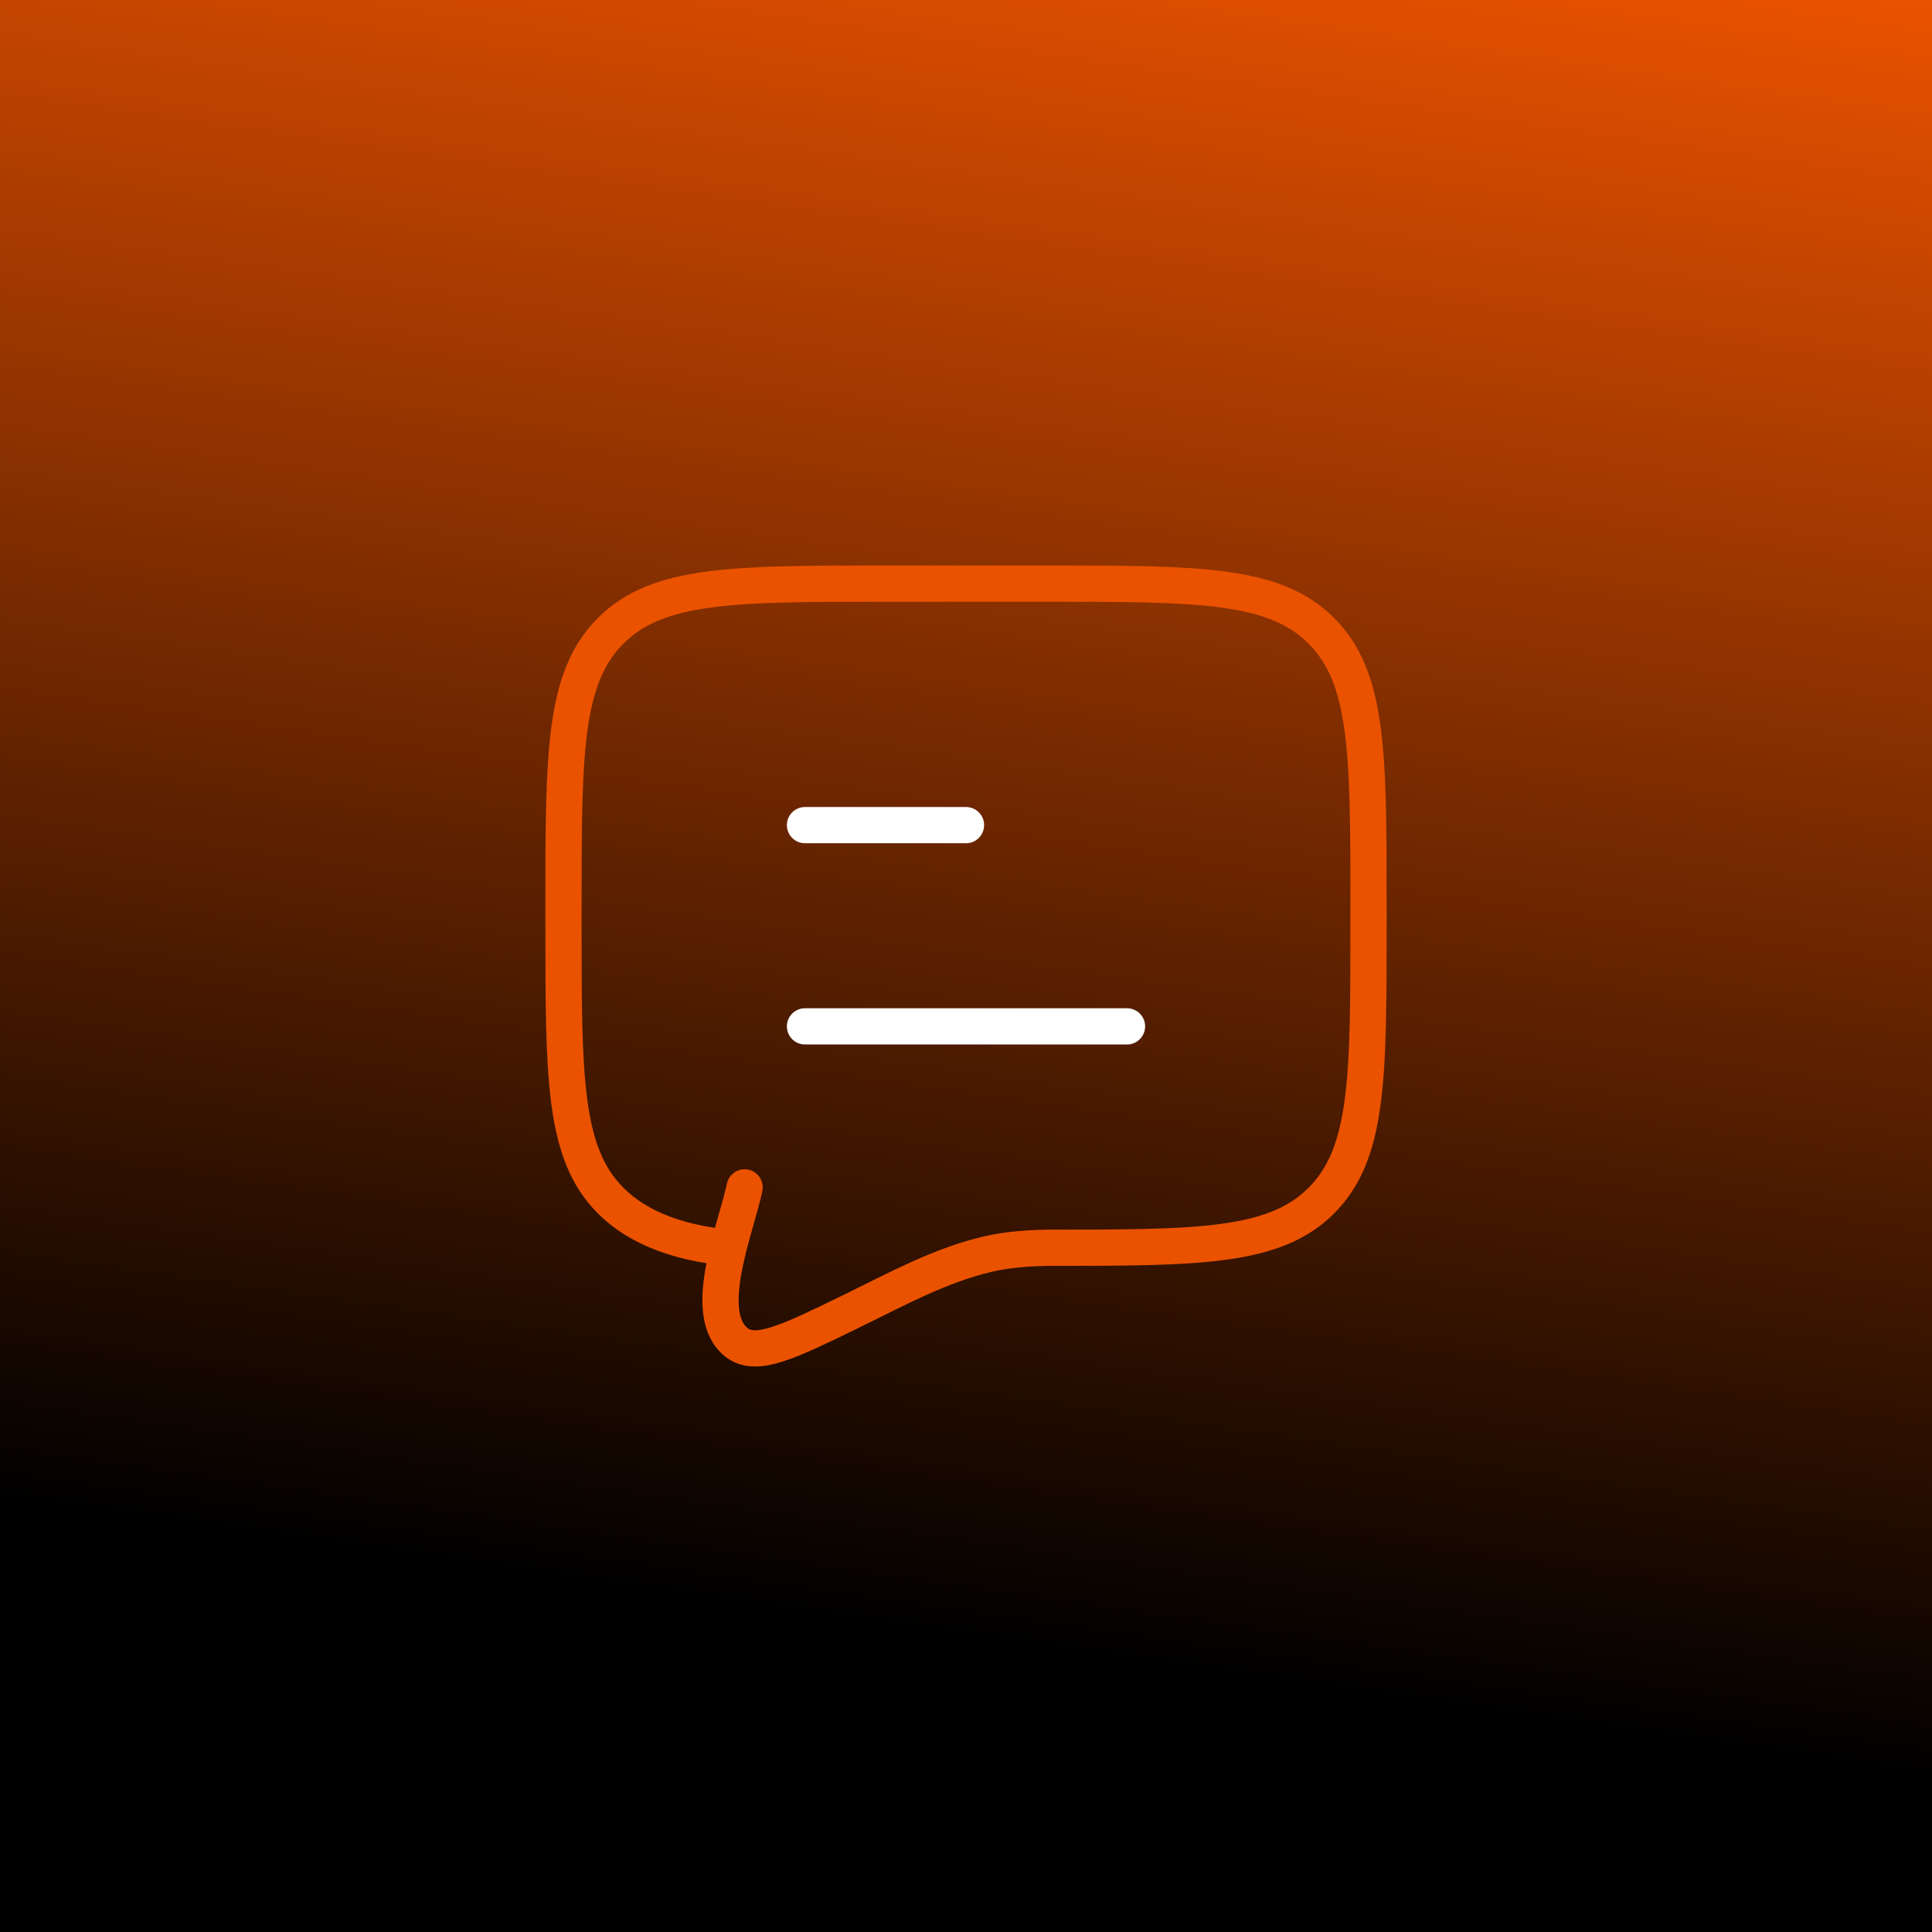 <?xml version="1.0" encoding="UTF-8"?>
<svg xmlns="http://www.w3.org/2000/svg" width="80" height="80" viewBox="0 0 80 80" fill="none">
  <rect x="0" y="0" width="80" height="80" fill="#333333" stroke="none"/>
  <rect width="80" height="80" fill="url(#paint0_linear_162_696)"></rect>
  <path d="M33.333 42.5H46.667M33.333 34.167H40" stroke="white" stroke-width="1.5" stroke-linecap="round" stroke-linejoin="round"></path>
  <path d="M30.165 51.667C27.998 51.454 26.375 50.803 25.286 49.714C23.333 47.762 23.333 44.619 23.333 38.334V37.5C23.333 31.215 23.333 28.072 25.286 26.12C27.239 24.167 30.381 24.167 36.667 24.167H43.333C49.619 24.167 52.761 24.167 54.714 26.12C56.667 28.072 56.667 31.215 56.667 37.5V38.334C56.667 44.619 56.667 47.762 54.714 49.714C52.761 51.667 49.619 51.667 43.333 51.667C42.399 51.688 41.655 51.759 40.924 51.925C38.927 52.385 37.078 53.407 35.25 54.298C32.645 55.568 31.343 56.203 30.526 55.609C28.963 54.444 30.491 50.837 30.833 49.167" stroke="#EA5200" stroke-width="1.5" stroke-linecap="round"></path>
  <defs>
    <linearGradient id="paint0_linear_162_696" x1="80" y1="7.45058e-07" x2="67.5" y2="86.5" gradientUnits="userSpaceOnUse">
      <stop stop-color="#EA5200"></stop>
      <stop offset="0.835"></stop>
    </linearGradient>
  </defs>
</svg>
